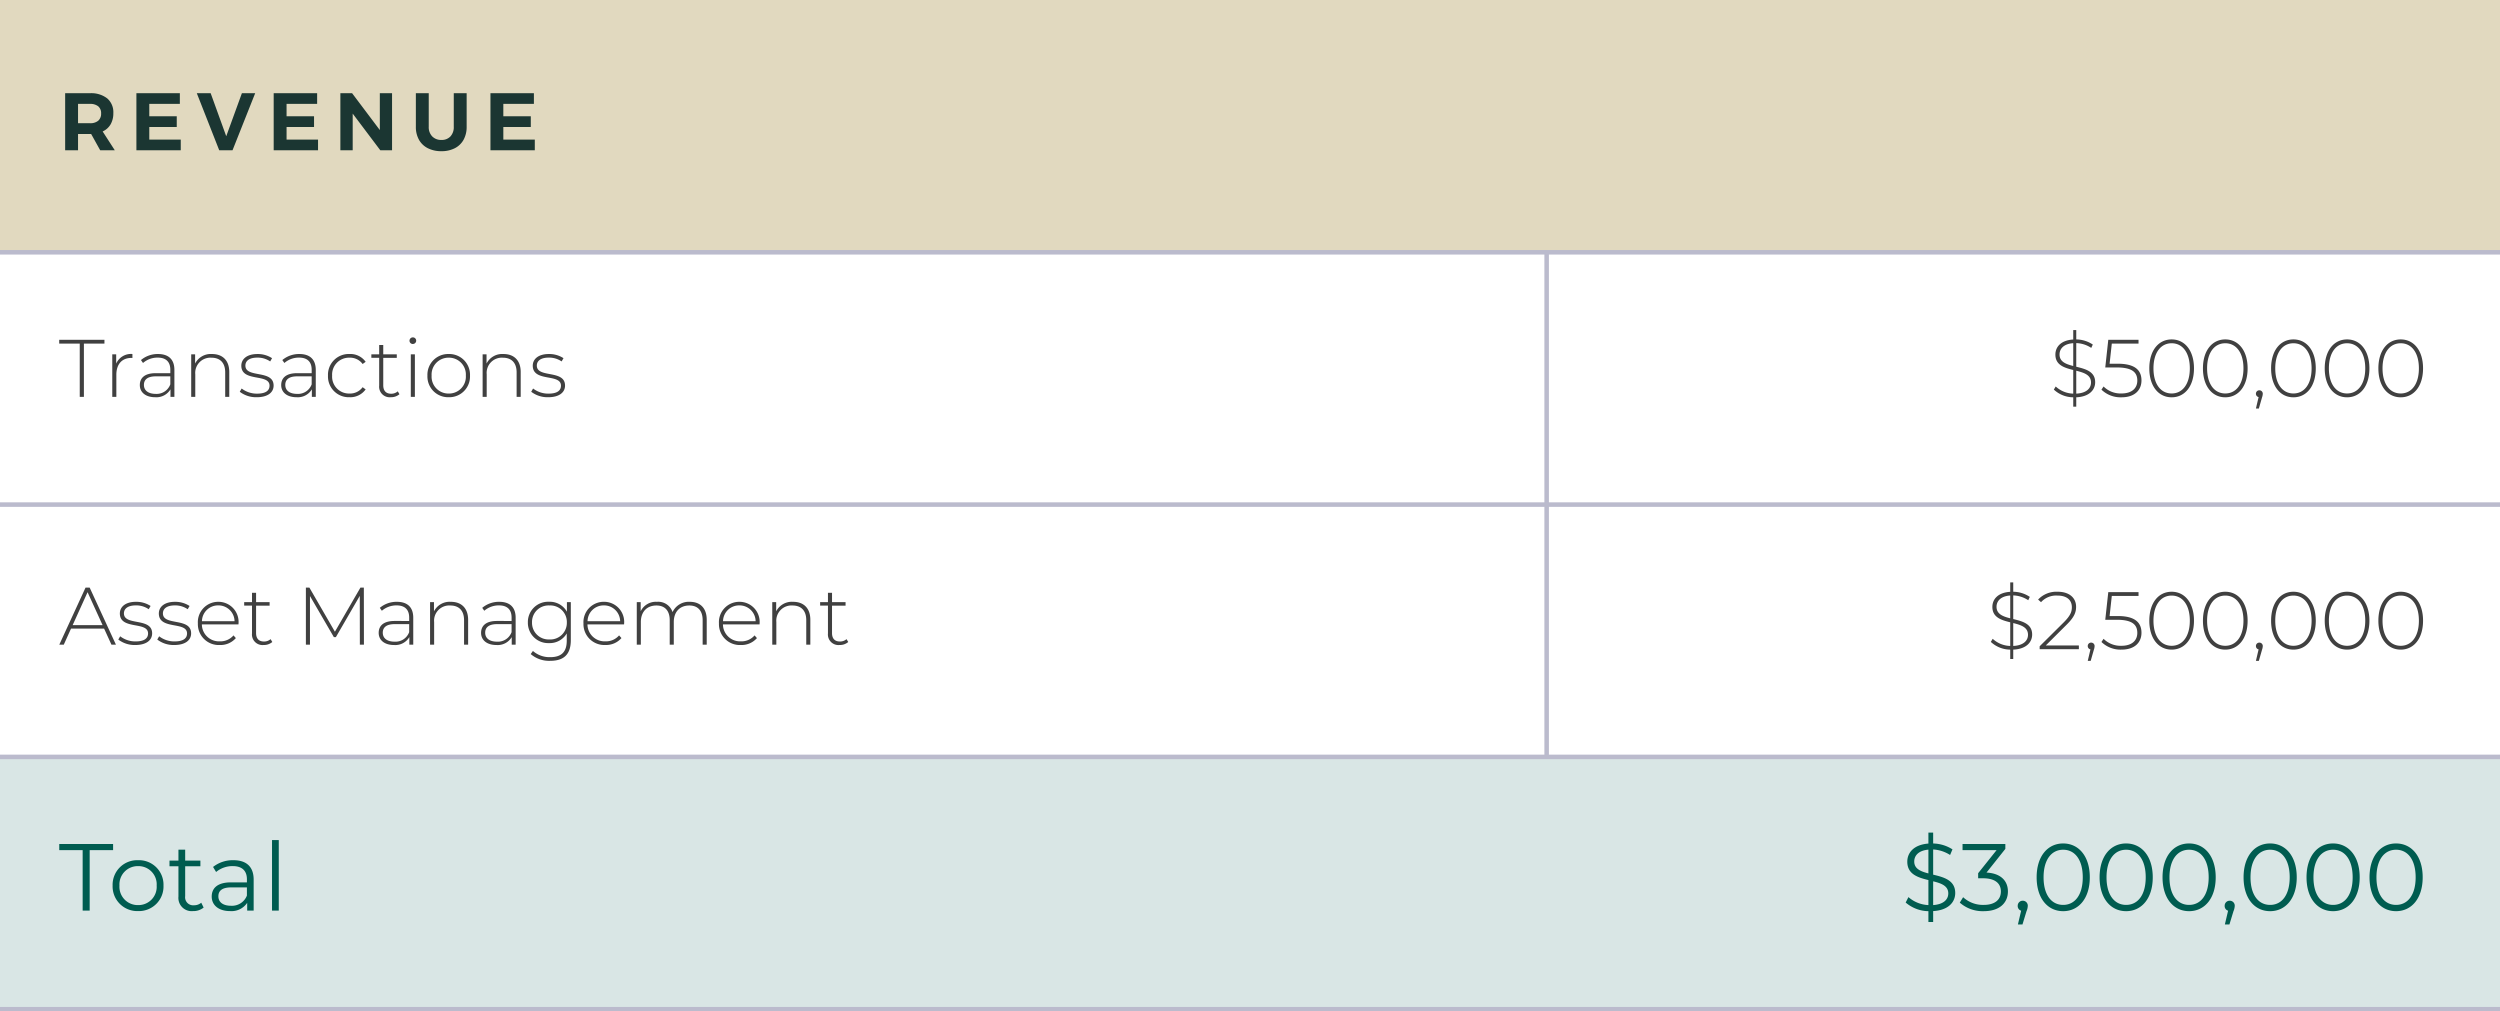 <svg xmlns="http://www.w3.org/2000/svg" width="552" height="223.332" viewBox="0 0 552 223.332">
  <g id="_1099_table_revenue" data-name="1099_table_revenue" transform="translate(-743 -3213.001)">
    <rect id="bottom" width="552" height="55.707" transform="translate(743 3380.126)" fill="#005c50" opacity="0.15"/>
    <rect id="top" width="552" height="55.707" transform="translate(743 3213.001)" fill="#c4b581" opacity="0.5"/>
    <line id="Line_296" data-name="Line 296" x2="552" transform="translate(743 3324.416)" fill="none" stroke="#bbbbcd" stroke-width="1"/>
    <line id="Line_297" data-name="Line 297" x2="552" transform="translate(743 3268.708)" fill="none" stroke="#bbbbcd" stroke-width="1"/>
    <line id="Line_298" data-name="Line 298" y1="111.032" transform="translate(1084.5 3268.708)" fill="none" stroke="#bbbbcd" stroke-width="1"/>
    <line id="Line_301" data-name="Line 301" x2="552" transform="translate(743 3380.125)" fill="none" stroke="#bbbbcd" stroke-width="1"/>
    <line id="Line_303" data-name="Line 303" x2="552" transform="translate(743 3435.833)" fill="none" stroke="#bbbbcd" stroke-width="1"/>
    <g id="outlined-text">
      <path id="Path_5870" data-name="Path 5870" d="M9.126,0l-2-3.6H4.23V0H1.386V-12.6H6.858a5.738,5.738,0,0,1,3.816,1.143,4,4,0,0,1,1.35,3.231,4.871,4.871,0,0,1-.6,2.493A3.873,3.873,0,0,1,9.666-4.158L12.348,0ZM4.23-5.976H6.858a2.724,2.724,0,0,0,1.827-.549,2.007,2.007,0,0,0,.639-1.611,1.93,1.93,0,0,0-.639-1.575,2.787,2.787,0,0,0-1.827-.531H4.23ZM17.118-12.6h9.594v2.358h-6.75v2.736h6.066v2.358H19.962v2.79H26.91V0H17.118Zm13.338,0h3.06l3.438,9.5,3.456-9.5h2.934L38.34,0H35.406Zm16.974,0h9.594v2.358h-6.75v2.736H56.34v2.358H50.274v2.79h6.948V0H47.43Zm23.436,0h2.7V0H70.974l-6.1-8.1V0H62.154V-12.6h2.592l6.12,8.136Zm10.8,7.4a2.921,2.921,0,0,0,.765,2.133,2.726,2.726,0,0,0,2.043.783,2.607,2.607,0,0,0,1.98-.774A2.978,2.978,0,0,0,87.192-5.2v-7.4h2.844v7.4a5.82,5.82,0,0,1-.675,2.871A4.588,4.588,0,0,1,87.426-.459,6.341,6.341,0,0,1,84.456.2a6.451,6.451,0,0,1-2.988-.657,4.62,4.62,0,0,1-1.962-1.872A5.758,5.758,0,0,1,78.822-5.2v-7.4h2.844Zm13.626-7.4h9.594v2.358h-6.75v2.736H104.2v2.358H98.136v2.79h6.948V0H95.292Z" transform="translate(756 3246.184)" fill="#1b3632"/>
      <path id="Path_5869" data-name="Path 5869" d="M4.608,0h.918V-11.772h4.536V-12.6H.072v.828H4.608Zm8.046-7.344V-9.4H11.79V0h.9V-4.9c0-2.322,1.242-3.708,3.33-3.708.072,0,.144.018.216.018v-.882A3.568,3.568,0,0,0,12.654-7.344Zm9.234-2.124a5.731,5.731,0,0,0-3.762,1.332l.45.648a4.877,4.877,0,0,1,3.24-1.188c1.836,0,2.79.936,2.79,2.682v.756H21.384c-2.61,0-3.51,1.206-3.51,2.628,0,1.6,1.278,2.682,3.384,2.682a3.609,3.609,0,0,0,3.384-1.746V0h.864V-5.958C25.506-8.28,24.21-9.468,21.888-9.468Zm-.5,8.8c-1.656,0-2.61-.756-2.61-1.98,0-1.08.684-1.89,2.628-1.89h3.2v1.764A3.22,3.22,0,0,1,21.384-.666Zm12.42-8.8a3.878,3.878,0,0,0-3.726,2.106V-9.4h-.864V0h.9V-5a3.352,3.352,0,0,1,3.564-3.654c1.908,0,3.042,1.116,3.042,3.24V0h.9V-5.49C37.62-8.118,36.09-9.468,33.8-9.468ZM43.7.072C46.1.072,47.412-.972,47.412-2.5c0-3.582-6.228-1.584-6.228-4.41,0-1.008.81-1.764,2.646-1.764a4.841,4.841,0,0,1,2.826.846l.414-.72a5.772,5.772,0,0,0-3.222-.918c-2.376,0-3.564,1.152-3.564,2.574,0,3.69,6.228,1.674,6.228,4.41,0,1.062-.792,1.764-2.772,1.764a5.467,5.467,0,0,1-3.384-1.134l-.414.72A5.9,5.9,0,0,0,43.7.072Zm9.4-9.54a5.731,5.731,0,0,0-3.762,1.332l.45.648a4.877,4.877,0,0,1,3.24-1.188c1.836,0,2.79.936,2.79,2.682v.756H52.6c-2.61,0-3.51,1.206-3.51,2.628,0,1.6,1.278,2.682,3.384,2.682a3.609,3.609,0,0,0,3.384-1.746V0h.864V-5.958C56.718-8.28,55.422-9.468,53.1-9.468Zm-.5,8.8c-1.656,0-2.61-.756-2.61-1.98,0-1.08.684-1.89,2.628-1.89h3.2v1.764A3.22,3.22,0,0,1,52.6-.666ZM64.17.072a4.166,4.166,0,0,0,3.564-1.728l-.666-.486a3.43,3.43,0,0,1-2.9,1.4A3.729,3.729,0,0,1,60.336-4.7a3.729,3.729,0,0,1,3.834-3.96,3.43,3.43,0,0,1,2.9,1.4l.666-.486A4.122,4.122,0,0,0,64.17-9.468,4.58,4.58,0,0,0,59.418-4.7,4.59,4.59,0,0,0,64.17.072Zm10.656-1.3A2.16,2.16,0,0,1,73.368-.7c-1.152,0-1.746-.666-1.746-1.872V-8.622H74.61V-9.4H71.622v-2.052h-.9V-9.4H68.994v.774h1.728v6.138A2.331,2.331,0,0,0,73.278.072,2.851,2.851,0,0,0,75.2-.594Zm3.33-10.458a.73.73,0,0,0,.738-.738.726.726,0,0,0-.738-.72.741.741,0,0,0-.738.738A.726.726,0,0,0,78.156-11.682ZM77.706,0h.9V-9.4h-.9Zm8.37.072a4.577,4.577,0,0,0,4.7-4.77,4.577,4.577,0,0,0-4.7-4.77,4.577,4.577,0,0,0-4.7,4.77A4.577,4.577,0,0,0,86.076.072Zm0-.81A3.727,3.727,0,0,1,82.3-4.7a3.727,3.727,0,0,1,3.78-3.96,3.727,3.727,0,0,1,3.78,3.96A3.727,3.727,0,0,1,86.076-.738Zm12.078-8.73a3.878,3.878,0,0,0-3.726,2.106V-9.4h-.864V0h.9V-5a3.352,3.352,0,0,1,3.564-3.654c1.908,0,3.042,1.116,3.042,3.24V0h.9V-5.49C101.97-8.118,100.44-9.468,98.154-9.468Zm9.9,9.54c2.394,0,3.708-1.044,3.708-2.574,0-3.582-6.228-1.584-6.228-4.41,0-1.008.81-1.764,2.646-1.764a4.841,4.841,0,0,1,2.826.846l.414-.72a5.772,5.772,0,0,0-3.222-.918c-2.376,0-3.564,1.152-3.564,2.574,0,3.69,6.228,1.674,6.228,4.41,0,1.062-.792,1.764-2.772,1.764a5.467,5.467,0,0,1-3.384-1.134l-.414.72A5.9,5.9,0,0,0,108.054.072Z" transform="translate(756 3300.636)" fill="#404040"/>
      <path id="Path_5868" data-name="Path 5868" d="M11.61,0h.99L6.8-12.6H5.886L.09,0h.99l1.6-3.546H9.99ZM3.042-4.32l3.294-7.272L9.648-4.32ZM16.884.072c2.394,0,3.708-1.044,3.708-2.574,0-3.582-6.228-1.584-6.228-4.41,0-1.008.81-1.764,2.646-1.764a4.841,4.841,0,0,1,2.826.846l.414-.72a5.772,5.772,0,0,0-3.222-.918c-2.376,0-3.564,1.152-3.564,2.574,0,3.69,6.228,1.674,6.228,4.41,0,1.062-.792,1.764-2.772,1.764a5.467,5.467,0,0,1-3.384-1.134l-.414.72A5.9,5.9,0,0,0,16.884.072Zm8.6,0C27.882.072,29.2-.972,29.2-2.5c0-3.582-6.228-1.584-6.228-4.41,0-1.008.81-1.764,2.646-1.764a4.841,4.841,0,0,1,2.826.846l.414-.72a5.772,5.772,0,0,0-3.222-.918c-2.376,0-3.564,1.152-3.564,2.574,0,3.69,6.228,1.674,6.228,4.41C28.3-1.422,27.5-.72,25.524-.72A5.467,5.467,0,0,1,22.14-1.854l-.414.72A5.9,5.9,0,0,0,25.488.072ZM39.672-4.734A4.448,4.448,0,0,0,35.19-9.468a4.493,4.493,0,0,0-4.5,4.77A4.613,4.613,0,0,0,35.532.072a4.5,4.5,0,0,0,3.546-1.53l-.522-.594A3.789,3.789,0,0,1,35.55-.738a3.785,3.785,0,0,1-3.978-3.744h8.082C39.654-4.572,39.672-4.662,39.672-4.734ZM35.19-8.676a3.552,3.552,0,0,1,3.6,3.492h-7.2A3.552,3.552,0,0,1,35.19-8.676ZM46.746-1.224A2.16,2.16,0,0,1,45.288-.7c-1.152,0-1.746-.666-1.746-1.872V-8.622H46.53V-9.4H43.542v-2.052h-.9V-9.4H40.914v.774h1.728v6.138A2.331,2.331,0,0,0,45.2.072a2.851,2.851,0,0,0,1.926-.666ZM67.356,0l-.018-12.6h-.756L60.948-2.862,55.314-12.6H54.54V0h.9V-10.746l5.274,9.072h.45l5.274-9.108L66.456,0Zm7.272-9.468a5.731,5.731,0,0,0-3.762,1.332l.45.648a4.877,4.877,0,0,1,3.24-1.188c1.836,0,2.79.936,2.79,2.682v.756H74.124c-2.61,0-3.51,1.206-3.51,2.628,0,1.6,1.278,2.682,3.384,2.682a3.609,3.609,0,0,0,3.384-1.746V0h.864V-5.958C78.246-8.28,76.95-9.468,74.628-9.468Zm-.5,8.8c-1.656,0-2.61-.756-2.61-1.98,0-1.08.684-1.89,2.628-1.89h3.2v1.764A3.22,3.22,0,0,1,74.124-.666Zm12.42-8.8a3.878,3.878,0,0,0-3.726,2.106V-9.4h-.864V0h.9V-5a3.352,3.352,0,0,1,3.564-3.654c1.908,0,3.042,1.116,3.042,3.24V0h.9V-5.49C90.36-8.118,88.83-9.468,86.544-9.468Zm10.692,0a5.731,5.731,0,0,0-3.762,1.332l.45.648a4.877,4.877,0,0,1,3.24-1.188c1.836,0,2.79.936,2.79,2.682v.756H96.732c-2.61,0-3.51,1.206-3.51,2.628,0,1.6,1.278,2.682,3.384,2.682A3.609,3.609,0,0,0,99.99-1.674V0h.864V-5.958C100.854-8.28,99.558-9.468,97.236-9.468Zm-.5,8.8c-1.656,0-2.61-.756-2.61-1.98,0-1.08.684-1.89,2.628-1.89h3.2v1.764A3.22,3.22,0,0,1,96.732-.666ZM112.176-9.4v2.124a4.31,4.31,0,0,0-3.942-2.2,4.469,4.469,0,0,0-4.68,4.554,4.483,4.483,0,0,0,4.68,4.572,4.337,4.337,0,0,0,3.906-2.142V-.9c0,2.5-1.17,3.654-3.672,3.654a5.567,5.567,0,0,1-3.8-1.368l-.486.684a6.207,6.207,0,0,0,4.3,1.494c3.024,0,4.554-1.422,4.554-4.572V-9.4Zm-3.87,8.244a3.659,3.659,0,0,1-3.834-3.762,3.644,3.644,0,0,1,3.834-3.744,3.649,3.649,0,0,1,3.852,3.744A3.663,3.663,0,0,1,108.306-1.152Zm16.506-3.582a4.448,4.448,0,0,0-4.482-4.734,4.493,4.493,0,0,0-4.5,4.77,4.613,4.613,0,0,0,4.842,4.77,4.5,4.5,0,0,0,3.546-1.53l-.522-.594A3.789,3.789,0,0,1,120.69-.738a3.785,3.785,0,0,1-3.978-3.744h8.082C124.794-4.572,124.812-4.662,124.812-4.734ZM120.33-8.676a3.552,3.552,0,0,1,3.6,3.492h-7.2A3.552,3.552,0,0,1,120.33-8.676ZM139.3-9.468A3.965,3.965,0,0,0,135.5-7.2a3.328,3.328,0,0,0-3.438-2.268,3.73,3.73,0,0,0-3.6,2.088V-9.4H127.6V0h.9V-5c0-2.232,1.314-3.654,3.438-3.654,1.836,0,2.934,1.116,2.934,3.24V0h.9V-5c0-2.232,1.314-3.654,3.438-3.654,1.836,0,2.934,1.116,2.934,3.24V0h.9V-5.49C143.046-8.118,141.57-9.468,139.3-9.468Zm15.426,4.734a4.448,4.448,0,0,0-4.482-4.734,4.493,4.493,0,0,0-4.5,4.77,4.613,4.613,0,0,0,4.842,4.77,4.5,4.5,0,0,0,3.546-1.53l-.522-.594a3.789,3.789,0,0,1-3.006,1.314,3.785,3.785,0,0,1-3.978-3.744h8.082C154.71-4.572,154.728-4.662,154.728-4.734Zm-4.482-3.942a3.552,3.552,0,0,1,3.6,3.492h-7.2A3.552,3.552,0,0,1,150.246-8.676Zm11.862-.792a3.878,3.878,0,0,0-3.726,2.106V-9.4h-.864V0h.9V-5a3.352,3.352,0,0,1,3.564-3.654c1.908,0,3.042,1.116,3.042,3.24V0h.9V-5.49C165.924-8.118,164.394-9.468,162.108-9.468Zm11.808,8.244a2.16,2.16,0,0,1-1.458.522c-1.152,0-1.746-.666-1.746-1.872V-8.622H173.7V-9.4h-2.988v-2.052h-.9V-9.4h-1.728v.774h1.728v6.138A2.331,2.331,0,0,0,172.368.072a2.851,2.851,0,0,0,1.926-.666Z" transform="translate(756 3355.348)" fill="#404040"/>
      <path id="Path_5867" data-name="Path 5867" d="M-73.386-3.24c0-2.376-2.124-2.916-4.176-3.42v-5.22a6.374,6.374,0,0,1,3.312,1.062l.342-.738a6.708,6.708,0,0,0-3.654-1.134v-2.07h-.666v2.088c-2.736.162-3.942,1.656-3.942,3.33,0,2.322,1.98,2.916,3.942,3.4V-.72A5.932,5.932,0,0,1-82.1-2.3l-.414.684A6.329,6.329,0,0,0-78.228.09V2.16h.666V.09C-74.7-.036-73.386-1.53-73.386-3.24Zm-7.866-6.12c0-1.278.936-2.358,3.024-2.5v5.04C-79.848-7.236-81.252-7.758-81.252-9.36Zm3.69,8.64V-5.778c1.71.432,3.258.918,3.258,2.592C-74.3-1.89-75.312-.828-77.562-.72ZM-68.4-7.326h-1.8l.486-4.446h5.9V-12.6h-6.678l-.666,6.1H-68.6c3.42,0,4.518,1.1,4.518,2.9,0,1.674-1.188,2.844-3.51,2.844A5.314,5.314,0,0,1-71.532-2.3L-72-1.6A6.044,6.044,0,0,0-67.572.09c2.952,0,4.41-1.62,4.41-3.726C-63.162-5.868-64.566-7.326-68.4-7.326ZM-56.5.09c2.9,0,4.932-2.448,4.932-6.39S-53.6-12.69-56.5-12.69s-4.932,2.448-4.932,6.39S-59.4.09-56.5.09Zm0-.846c-2.376,0-4.014-2.034-4.014-5.544s1.638-5.544,4.014-5.544S-52.488-9.81-52.488-6.3-54.126-.756-56.5-.756ZM-44.658.09c2.9,0,4.932-2.448,4.932-6.39s-2.034-6.39-4.932-6.39S-49.59-10.242-49.59-6.3-47.556.09-44.658.09Zm0-.846c-2.376,0-4.014-2.034-4.014-5.544s1.638-5.544,4.014-5.544S-40.644-9.81-40.644-6.3-42.282-.756-44.658-.756Zm7.524-.7A.738.738,0,0,0-37.89-.7.735.735,0,0,0-37.3.036l-.594,2.538h.648l.7-2.448A2.764,2.764,0,0,0-36.378-.7.749.749,0,0,0-37.134-1.458ZM-29.61.09c2.9,0,4.932-2.448,4.932-6.39s-2.034-6.39-4.932-6.39-4.932,2.448-4.932,6.39S-32.508.09-29.61.09Zm0-.846c-2.376,0-4.014-2.034-4.014-5.544s1.638-5.544,4.014-5.544S-25.6-9.81-25.6-6.3-27.234-.756-29.61-.756ZM-17.766.09c2.9,0,4.932-2.448,4.932-6.39s-2.034-6.39-4.932-6.39S-22.7-10.242-22.7-6.3-20.664.09-17.766.09Zm0-.846c-2.376,0-4.014-2.034-4.014-5.544s1.638-5.544,4.014-5.544S-13.752-9.81-13.752-6.3-15.39-.756-17.766-.756ZM-5.922.09C-3.024.09-.99-2.358-.99-6.3s-2.034-6.39-4.932-6.39-4.932,2.448-4.932,6.39S-8.82.09-5.922.09Zm0-.846C-8.3-.756-9.936-2.79-9.936-6.3s1.638-5.544,4.014-5.544S-1.908-9.81-1.908-6.3-3.546-.756-5.922-.756Z" transform="translate(1279 3300.636)" fill="#404040"/>
      <path id="Path_5866" data-name="Path 5866" d="M-87.3-3.24c0-2.376-2.124-2.916-4.176-3.42v-5.22a6.374,6.374,0,0,1,3.312,1.062l.342-.738a6.708,6.708,0,0,0-3.654-1.134v-2.07h-.666v2.088c-2.736.162-3.942,1.656-3.942,3.33,0,2.322,1.98,2.916,3.942,3.4V-.72A5.932,5.932,0,0,1-96.012-2.3l-.414.684A6.329,6.329,0,0,0-92.142.09V2.16h.666V.09C-88.614-.036-87.3-1.53-87.3-3.24Zm-7.866-6.12c0-1.278.936-2.358,3.024-2.5v5.04C-93.762-7.236-95.166-7.758-95.166-9.36Zm3.69,8.64V-5.778c1.71.432,3.258.918,3.258,2.592C-88.218-1.89-89.226-.828-91.476-.72Zm7.182-.108,4.644-4.626c1.656-1.638,2.052-2.7,2.052-3.906,0-2.052-1.584-3.33-4.05-3.33a5.549,5.549,0,0,0-4.338,1.728l.648.576a4.482,4.482,0,0,1,3.618-1.458c2.088,0,3.186.99,3.186,2.574,0,.954-.288,1.836-1.782,3.33L-85.644-.648V0h8.658V-.828Zm10.026-.63a.738.738,0,0,0-.756.756.735.735,0,0,0,.594.738l-.594,2.538h.648l.7-2.448A2.764,2.764,0,0,0-73.512-.7.749.749,0,0,0-74.268-1.458ZM-68.4-7.326h-1.8l.486-4.446h5.9V-12.6h-6.678l-.666,6.1H-68.6c3.42,0,4.518,1.1,4.518,2.9,0,1.674-1.188,2.844-3.51,2.844A5.314,5.314,0,0,1-71.532-2.3L-72-1.6A6.044,6.044,0,0,0-67.572.09c2.952,0,4.41-1.62,4.41-3.726C-63.162-5.868-64.566-7.326-68.4-7.326ZM-56.5.09c2.9,0,4.932-2.448,4.932-6.39S-53.6-12.69-56.5-12.69s-4.932,2.448-4.932,6.39S-59.4.09-56.5.09Zm0-.846c-2.376,0-4.014-2.034-4.014-5.544s1.638-5.544,4.014-5.544S-52.488-9.81-52.488-6.3-54.126-.756-56.5-.756ZM-44.658.09c2.9,0,4.932-2.448,4.932-6.39s-2.034-6.39-4.932-6.39S-49.59-10.242-49.59-6.3-47.556.09-44.658.09Zm0-.846c-2.376,0-4.014-2.034-4.014-5.544s1.638-5.544,4.014-5.544S-40.644-9.81-40.644-6.3-42.282-.756-44.658-.756Zm7.524-.7A.738.738,0,0,0-37.89-.7.735.735,0,0,0-37.3.036l-.594,2.538h.648l.7-2.448A2.764,2.764,0,0,0-36.378-.7.749.749,0,0,0-37.134-1.458ZM-29.61.09c2.9,0,4.932-2.448,4.932-6.39s-2.034-6.39-4.932-6.39-4.932,2.448-4.932,6.39S-32.508.09-29.61.09Zm0-.846c-2.376,0-4.014-2.034-4.014-5.544s1.638-5.544,4.014-5.544S-25.6-9.81-25.6-6.3-27.234-.756-29.61-.756ZM-17.766.09c2.9,0,4.932-2.448,4.932-6.39s-2.034-6.39-4.932-6.39S-22.7-10.242-22.7-6.3-20.664.09-17.766.09Zm0-.846c-2.376,0-4.014-2.034-4.014-5.544s1.638-5.544,4.014-5.544S-13.752-9.81-13.752-6.3-15.39-.756-17.766-.756ZM-5.922.09C-3.024.09-.99-2.358-.99-6.3s-2.034-6.39-4.932-6.39-4.932,2.448-4.932,6.39S-8.82.09-5.922.09Zm0-.846C-8.3-.756-9.936-2.79-9.936-6.3s1.638-5.544,4.014-5.544S-1.908-9.81-1.908-6.3-3.546-.756-5.922-.756Z" transform="translate(1279 3356.348)" fill="#404040"/>
      <path id="Path_5865" data-name="Path 5865" d="M5.25,0H6.8V-13.356H11.97V-14.7H.084v1.344H5.25ZM17.493.105A5.433,5.433,0,0,0,23.1-5.523a5.416,5.416,0,0,0-5.607-5.607,5.433,5.433,0,0,0-5.628,5.607A5.45,5.45,0,0,0,17.493.105Zm0-1.323a4.044,4.044,0,0,1-4.116-4.305,4.044,4.044,0,0,1,4.116-4.3,4.028,4.028,0,0,1,4.1,4.3A4.028,4.028,0,0,1,17.493-1.218Zm13.944-.525a2.467,2.467,0,0,1-1.638.567,1.769,1.769,0,0,1-1.911-2.016V-9.786h3.36v-1.26h-3.36v-2.415H26.4v2.415H24.423v1.26H26.4v6.678A2.926,2.926,0,0,0,29.631.105a3.551,3.551,0,0,0,2.331-.777Zm7.1-9.387a7.014,7.014,0,0,0-4.494,1.491l.672,1.113a5.627,5.627,0,0,1,3.675-1.3c2.058,0,3.129,1.029,3.129,2.919v.672H38.01c-3.171,0-4.263,1.428-4.263,3.129C33.747-1.2,35.28.105,37.779.105a4.147,4.147,0,0,0,3.8-1.827V0h1.428V-6.846C43.008-9.7,41.391-11.13,38.535-11.13ZM38.01-1.071c-1.764,0-2.793-.8-2.793-2.079,0-1.134.693-1.974,2.835-1.974h3.465v1.806A3.534,3.534,0,0,1,38.01-1.071ZM47.061,0h1.491V-15.582H47.061Z" transform="translate(756 3414.063)" fill="#005c50"/>
      <path id="Path_5864" data-name="Path 5864" d="M-104.286-3.885c0-2.814-2.5-3.486-4.872-4.053V-13.5a7.785,7.785,0,0,1,3.738,1.218l.525-1.239a8.24,8.24,0,0,0-4.263-1.3V-17.22h-1.05v2.415c-3.213.252-4.662,2-4.662,4.011,0,2.772,2.352,3.486,4.662,4.053v5.523a7.158,7.158,0,0,1-4.41-1.764l-.609,1.2A7.875,7.875,0,0,0-110.208.126V2.52h1.05V.105C-105.819-.084-104.286-1.848-104.286-3.885Zm-9.051-6.951c0-1.323.966-2.436,3.129-2.625v5.25C-111.93-8.652-113.337-9.24-113.337-10.836Zm4.179,9.618v-5.25c1.806.441,3.339,1.008,3.339,2.667C-105.819-2.457-106.848-1.386-109.158-1.218ZM-97.377-8.4l4.158-5.229V-14.7h-9.45v1.344h7.518l-4.074,5.1V-7.14h1.05c2.73,0,3.969,1.155,3.969,2.919,0,1.827-1.344,2.961-3.78,2.961a6.44,6.44,0,0,1-4.557-1.7l-.735,1.2A7.644,7.644,0,0,0-97.986.126c3.549,0,5.334-1.89,5.334-4.347C-92.652-6.573-94.227-8.232-97.377-8.4Zm8,6.216A1.1,1.1,0,0,0-90.489-1.05,1.062,1.062,0,0,0-89.733.021l-.714,3.045h1.008l.882-2.9a3.426,3.426,0,0,0,.294-1.218A1.1,1.1,0,0,0-89.376-2.184Zm8.925,2.31c3.4,0,5.88-2.793,5.88-7.476s-2.478-7.476-5.88-7.476S-86.31-12.033-86.31-7.35-83.853.126-80.451.126Zm0-1.386c-2.562,0-4.326-2.163-4.326-6.09s1.764-6.09,4.326-6.09,4.326,2.163,4.326,6.09S-77.889-1.26-80.451-1.26Zm13.9,1.386c3.4,0,5.88-2.793,5.88-7.476s-2.478-7.476-5.88-7.476-5.859,2.793-5.859,7.476S-69.951.126-66.549.126Zm0-1.386c-2.562,0-4.326-2.163-4.326-6.09s1.764-6.09,4.326-6.09,4.326,2.163,4.326,6.09S-63.987-1.26-66.549-1.26Zm13.9,1.386c3.4,0,5.88-2.793,5.88-7.476s-2.478-7.476-5.88-7.476-5.859,2.793-5.859,7.476S-56.049.126-52.647.126Zm0-1.386c-2.562,0-4.326-2.163-4.326-6.09s1.764-6.09,4.326-6.09,4.326,2.163,4.326,6.09S-50.085-1.26-52.647-1.26Zm8.967-.924A1.1,1.1,0,0,0-44.793-1.05,1.062,1.062,0,0,0-44.037.021l-.714,3.045h1.008l.882-2.9a3.426,3.426,0,0,0,.294-1.218A1.1,1.1,0,0,0-43.68-2.184Zm8.925,2.31c3.4,0,5.88-2.793,5.88-7.476s-2.478-7.476-5.88-7.476-5.859,2.793-5.859,7.476S-38.157.126-34.755.126Zm0-1.386c-2.562,0-4.326-2.163-4.326-6.09s1.764-6.09,4.326-6.09,4.326,2.163,4.326,6.09S-32.193-1.26-34.755-1.26Zm13.9,1.386c3.4,0,5.88-2.793,5.88-7.476s-2.478-7.476-5.88-7.476-5.859,2.793-5.859,7.476S-24.255.126-20.853.126Zm0-1.386c-2.562,0-4.326-2.163-4.326-6.09s1.764-6.09,4.326-6.09,4.326,2.163,4.326,6.09S-18.291-1.26-20.853-1.26ZM-6.951.126c3.4,0,5.88-2.793,5.88-7.476s-2.478-7.476-5.88-7.476S-12.81-12.033-12.81-7.35-10.353.126-6.951.126Zm0-1.386c-2.562,0-4.326-2.163-4.326-6.09s1.764-6.09,4.326-6.09,4.326,2.163,4.326,6.09S-4.389-1.26-6.951-1.26Z" transform="translate(1279 3414.063)" fill="#005c50"/>
    </g>
  </g>
</svg>
